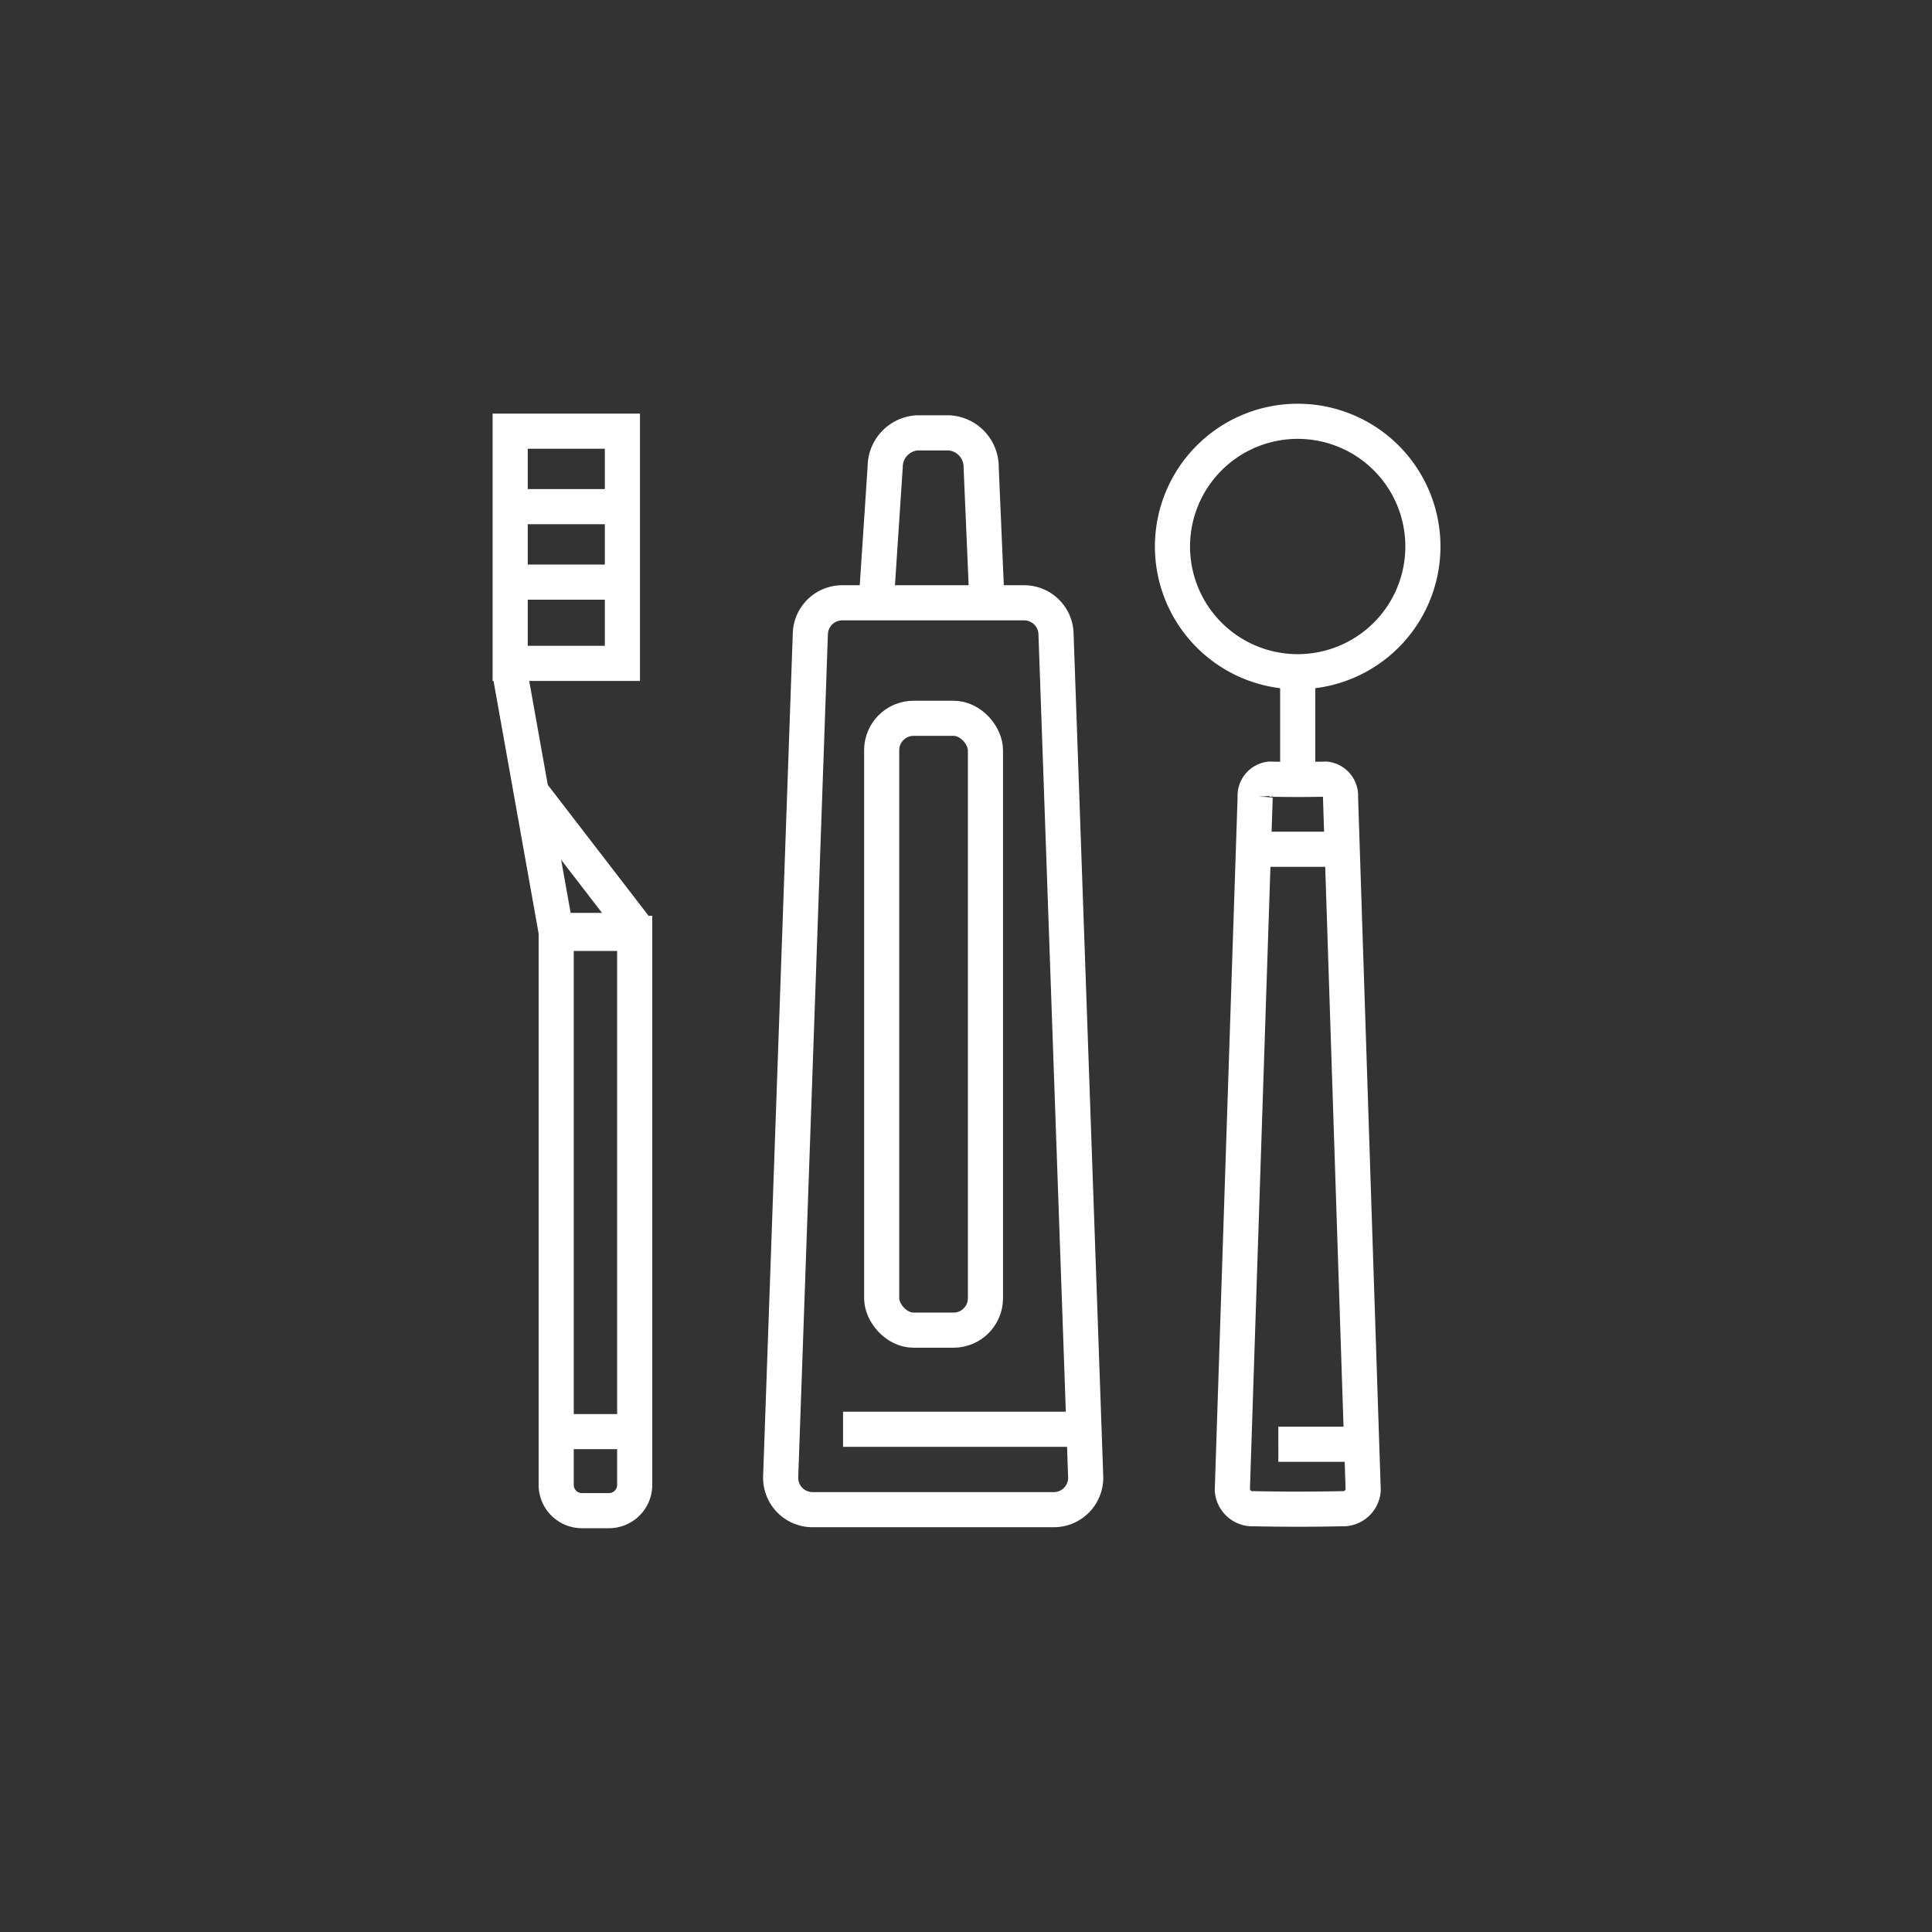 <?xml version="1.0" encoding="UTF-8"?> <svg xmlns="http://www.w3.org/2000/svg" xmlns:xlink="http://www.w3.org/1999/xlink" width="110" height="110" viewBox="0 0 110 110"><rect x="0" y="0" width="110" height="110" fill="#333333" stroke="none"/><defs><style> .a, .c { fill: none; } .b { clip-path: url(#a); } .c { stroke: #ffffff; stroke-width: 2px; } </style><clipPath id="a"><path class="a" d="M55,110a55,55,0,1,1,55-55A55.062,55.062,0,0,1,55,110Z"></path></clipPath></defs><g class="b"><g><g><line class="c" x1="73.886" y1="38.244" x2="73.887" y2="43.685"></line><path class="c" d="M77.614,84.833A1.147,1.147,0,0,1,76.4,85.9q-2.506.053-5.017,0a1.148,1.148,0,0,1-1.219-1.07q.648-19.725,1.3-39.453a.953.953,0,0,1,.832-1.016q1.6.035,3.194,0a.953.953,0,0,1,.834,1.015Q76.964,65.106,77.614,84.833Z"></path><line class="c" x1="71.746" y1="48.353" x2="76.932" y2="48.353"></line><line class="c" x1="72.783" y1="82.23" x2="77.969" y2="82.229"></line><path class="c" d="M81.014,31.116a7.129,7.129,0,1,1-7.129-7.129A7.126,7.126,0,0,1,81.014,31.116Z"></path></g><g><path class="c" d="M49.852,34.838l.548-8.264a1.94,1.94,0,0,1,1.811-1.928H54.05a1.949,1.949,0,0,1,1.814,1.984l.351,8.171"></path><rect class="c" x="50.199" y="40.897" width="5.908" height="34.836" rx="1.817"></rect><path class="c" d="M60,85.954H46.264a1.816,1.816,0,0,1-1.815-1.88l1.689-48a1.816,1.816,0,0,1,1.815-1.753H58.309a1.817,1.817,0,0,1,1.816,1.753l1.689,48A1.817,1.817,0,0,1,60,85.954Z"></path><line class="c" x1="48" y1="81.376" x2="61.796" y2="81.376"></line></g><g><line class="c" x1="36.252" y1="52.904" x2="30.369" y2="45.262"></line><line class="c" x1="29.047" y1="38.386" x2="31.691" y2="53.195"></line><rect class="c" x="29.047" y="24.549" width="6.39" height="13.221"></rect><line class="c" x1="28.986" y1="28.846" x2="35.444" y2="28.846"></line><line class="c" x1="28.986" y1="33.143" x2="35.444" y2="33.143"></line><line class="c" x1="31.691" y1="52.975" x2="36.098" y2="52.975"></line><line class="c" x1="31.691" y1="81.51" x2="36.098" y2="81.51"></line><path class="c" d="M31.667,53.144h4.47a0,0,0,0,1,0,0v31.4a1.466,1.466,0,0,1-1.466,1.466H33.133a1.466,1.466,0,0,1-1.466-1.466v-31.4A0,0,0,0,1,31.667,53.144Z"></path></g></g></g></svg> 